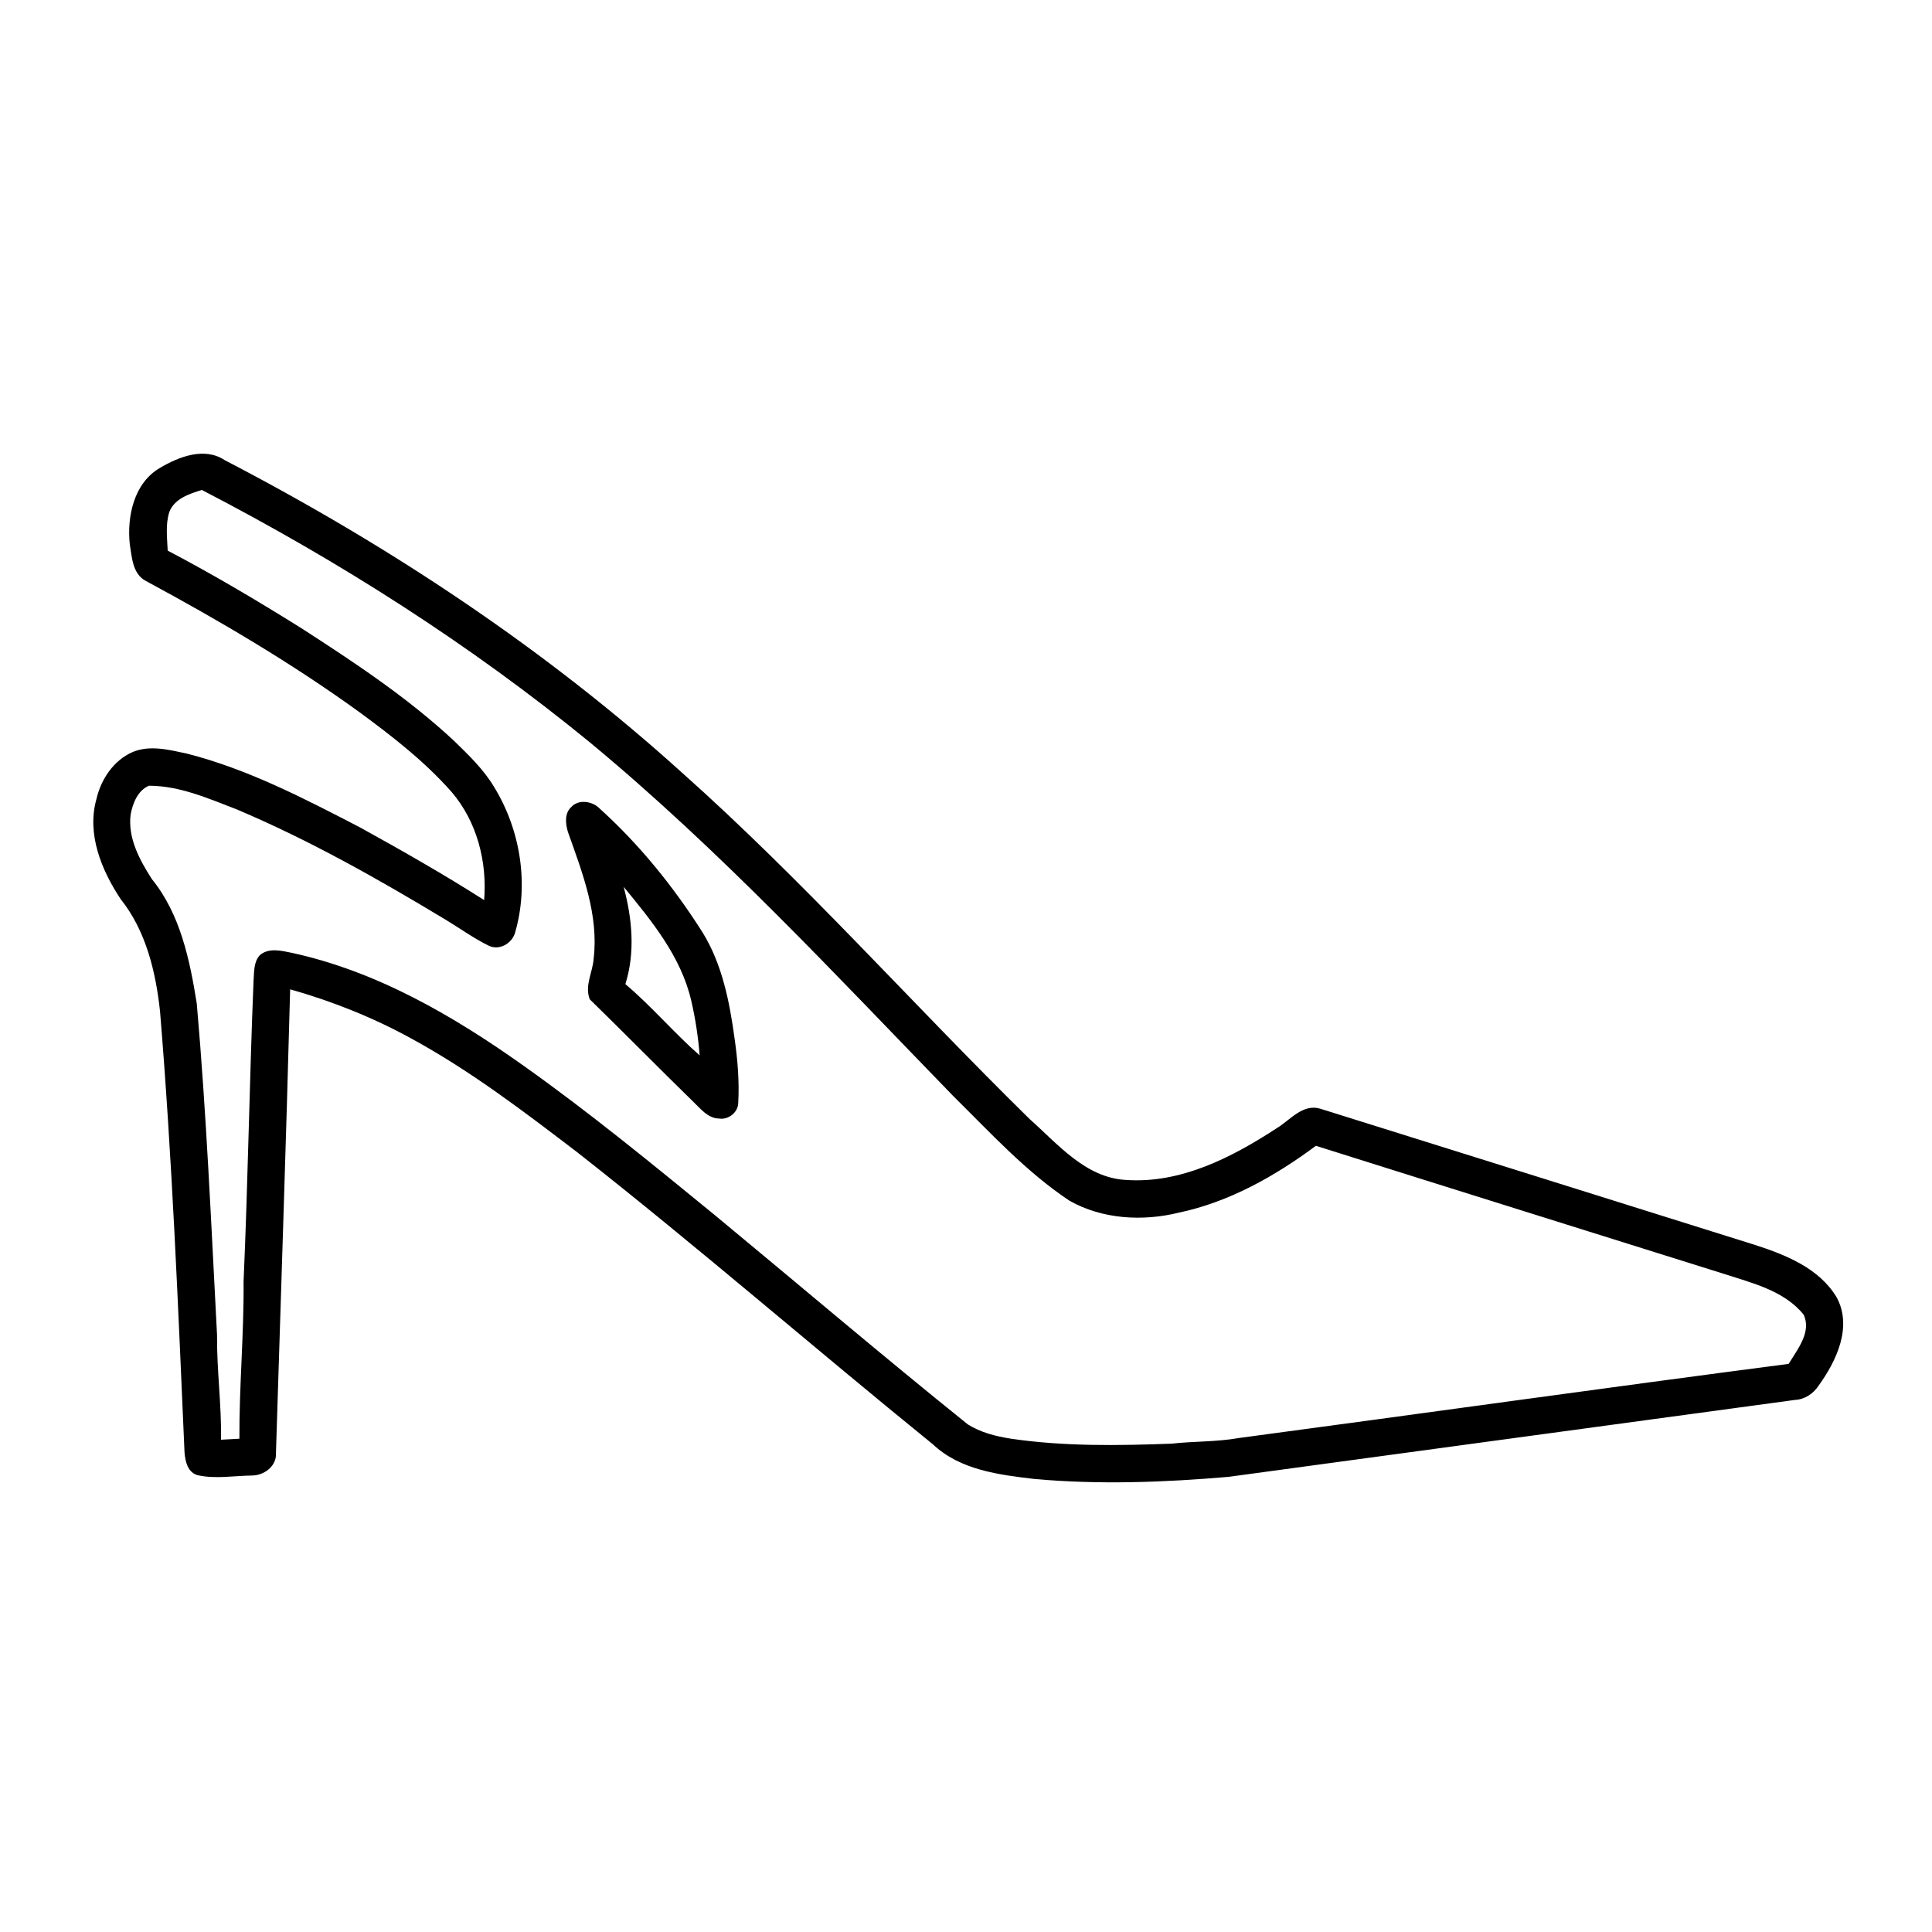 <?xml version="1.0" encoding="UTF-8"?>
<!-- Uploaded to: ICON Repo, www.iconrepo.com, Generator: ICON Repo Mixer Tools -->
<svg fill="#000000" width="800px" height="800px" version="1.1" viewBox="144 144 512 512" xmlns="http://www.w3.org/2000/svg">
 <g>
  <path d="m186.38 268c5.008-2.953 11.789-5.633 17.168-2.055 43.41 22.551 84.609 49.777 120.95 82.605 32.516 28.926 61.355 61.586 92.379 92.023 7.469 6.621 14.754 15.52 25.465 16.121 14.539 1.039 28.133-5.965 39.961-13.68 3.566-2.129 6.871-6.562 11.527-5.211 38.391 11.98 76.75 24.062 115.13 36.074 8.152 2.617 17.07 6.164 21.715 13.832 4.344 7.84 0.012 16.949-4.727 23.508-1.418 2.137-3.676 3.66-6.285 3.781-50.027 6.809-100.06 13.602-150.09 20.383-17.09 1.469-34.34 2.106-51.449 0.562-9.414-1.105-19.691-2.375-26.906-9.188-31.516-25.555-62.16-52.195-94.082-77.266-14.207-10.852-28.492-21.766-44.242-30.328-10.117-5.551-20.898-9.836-32.004-12.98-1.078 40.941-2.488 81.871-3.758 122.81 0.254 3.547-3.152 6.066-6.469 6.039-4.684 0.07-9.48 0.934-14.117-0.051-2.769-0.605-3.477-3.699-3.648-6.109-1.711-38.961-3.281-77.957-6.488-116.84-1.129-10.473-3.727-21.363-10.43-29.746-5.086-7.668-9.047-17.281-6.418-26.543 1.199-5.207 4.496-10.176 9.484-12.402 4.633-1.984 9.742-0.633 14.438 0.363 16.191 4.121 31.094 11.891 45.848 19.527 11.145 6.156 22.238 12.453 32.969 19.305 0.824-10.176-1.895-20.766-8.586-28.613-7.113-8.074-15.648-14.703-24.273-21.051-18.016-13.059-37.242-24.375-56.797-34.914-3.527-1.855-3.68-6.258-4.254-9.715-0.777-7.383 1.09-16.223 7.992-20.242m2.477 11.707c-1.039 3.297-0.562 6.824-0.422 10.219 12.02 6.289 23.688 13.23 35.195 20.406 14.137 9.117 28.262 18.438 40.617 29.926 3.93 3.828 7.961 7.668 10.77 12.434 6.926 11.344 9.191 25.645 5.484 38.461-0.816 2.891-4.215 4.848-7.035 3.445-3.949-1.945-7.527-4.543-11.285-6.812-17.875-10.789-36.121-21.109-55.379-29.262-7.508-2.879-15.152-6.297-23.348-6.297-2.969 1.281-4.269 4.637-4.836 7.598-0.805 6.227 2.371 12.062 5.613 17.129 7.559 9.293 10.066 21.453 11.91 33 2.57 29.211 3.82 58.523 5.371 87.805-0.09 9.281 1.207 18.5 1.059 27.781 1.621-0.102 3.242-0.184 4.867-0.262-0.07-13.906 1.227-27.773 1.105-41.676 1.172-26.531 1.562-53.094 2.641-79.621 0.184-2.301-0.02-4.93 1.602-6.781 2.328-2.129 5.715-1.262 8.465-0.707 22.582 4.898 42.895 16.707 61.535 29.965 17.391 12.336 33.879 25.867 50.383 39.348 22.438 18.551 44.605 37.426 67.289 55.664 3.414 2.156 7.406 3.164 11.355 3.785 14.117 2.086 28.434 1.855 42.641 1.332 5.926-0.664 11.93-0.445 17.816-1.492 48.586-6.488 97.133-13.32 145.74-19.656 2.285-3.809 6.144-8.434 3.961-13.051-5.191-6.418-13.777-8.402-21.281-10.852-35.992-11.297-71.996-22.539-107.97-33.887-10.859 8.07-23.004 14.914-36.355 17.723-9.57 2.348-20.211 1.746-28.906-3.141-11.547-7.68-20.949-17.996-30.762-27.68-31.27-32.203-61.859-65.266-96.512-93.922-31.668-25.914-66.383-47.961-102.7-66.785-3.328 1.027-7.258 2.289-8.637 5.863z"/>
  <path d="m295.4 357.87c1.902-2.117 5.469-1.574 7.375 0.27 10.672 9.625 19.781 20.91 27.457 33.031 5.18 8.422 7.106 18.328 8.434 27.992 0.809 5.652 1.289 11.367 0.977 17.078-0.008 2.508-2.578 4.574-5.047 4.184-3.004-0.043-4.887-2.57-6.863-4.445-9.219-8.988-18.234-18.176-27.445-27.164-1.41-3.66 0.797-7.156 1.039-10.781 1.379-11.641-3.016-22.824-6.824-33.574-0.652-2.129-0.938-4.969 0.898-6.59m13.875 21.148c2.258 8.395 3.102 17.371 0.453 25.785 6.961 5.863 12.848 12.887 19.688 18.883-0.391-4.875-1.117-9.723-2.227-14.488-2.691-11.66-10.48-21.16-17.914-30.18z"/>
 </g>
</svg>